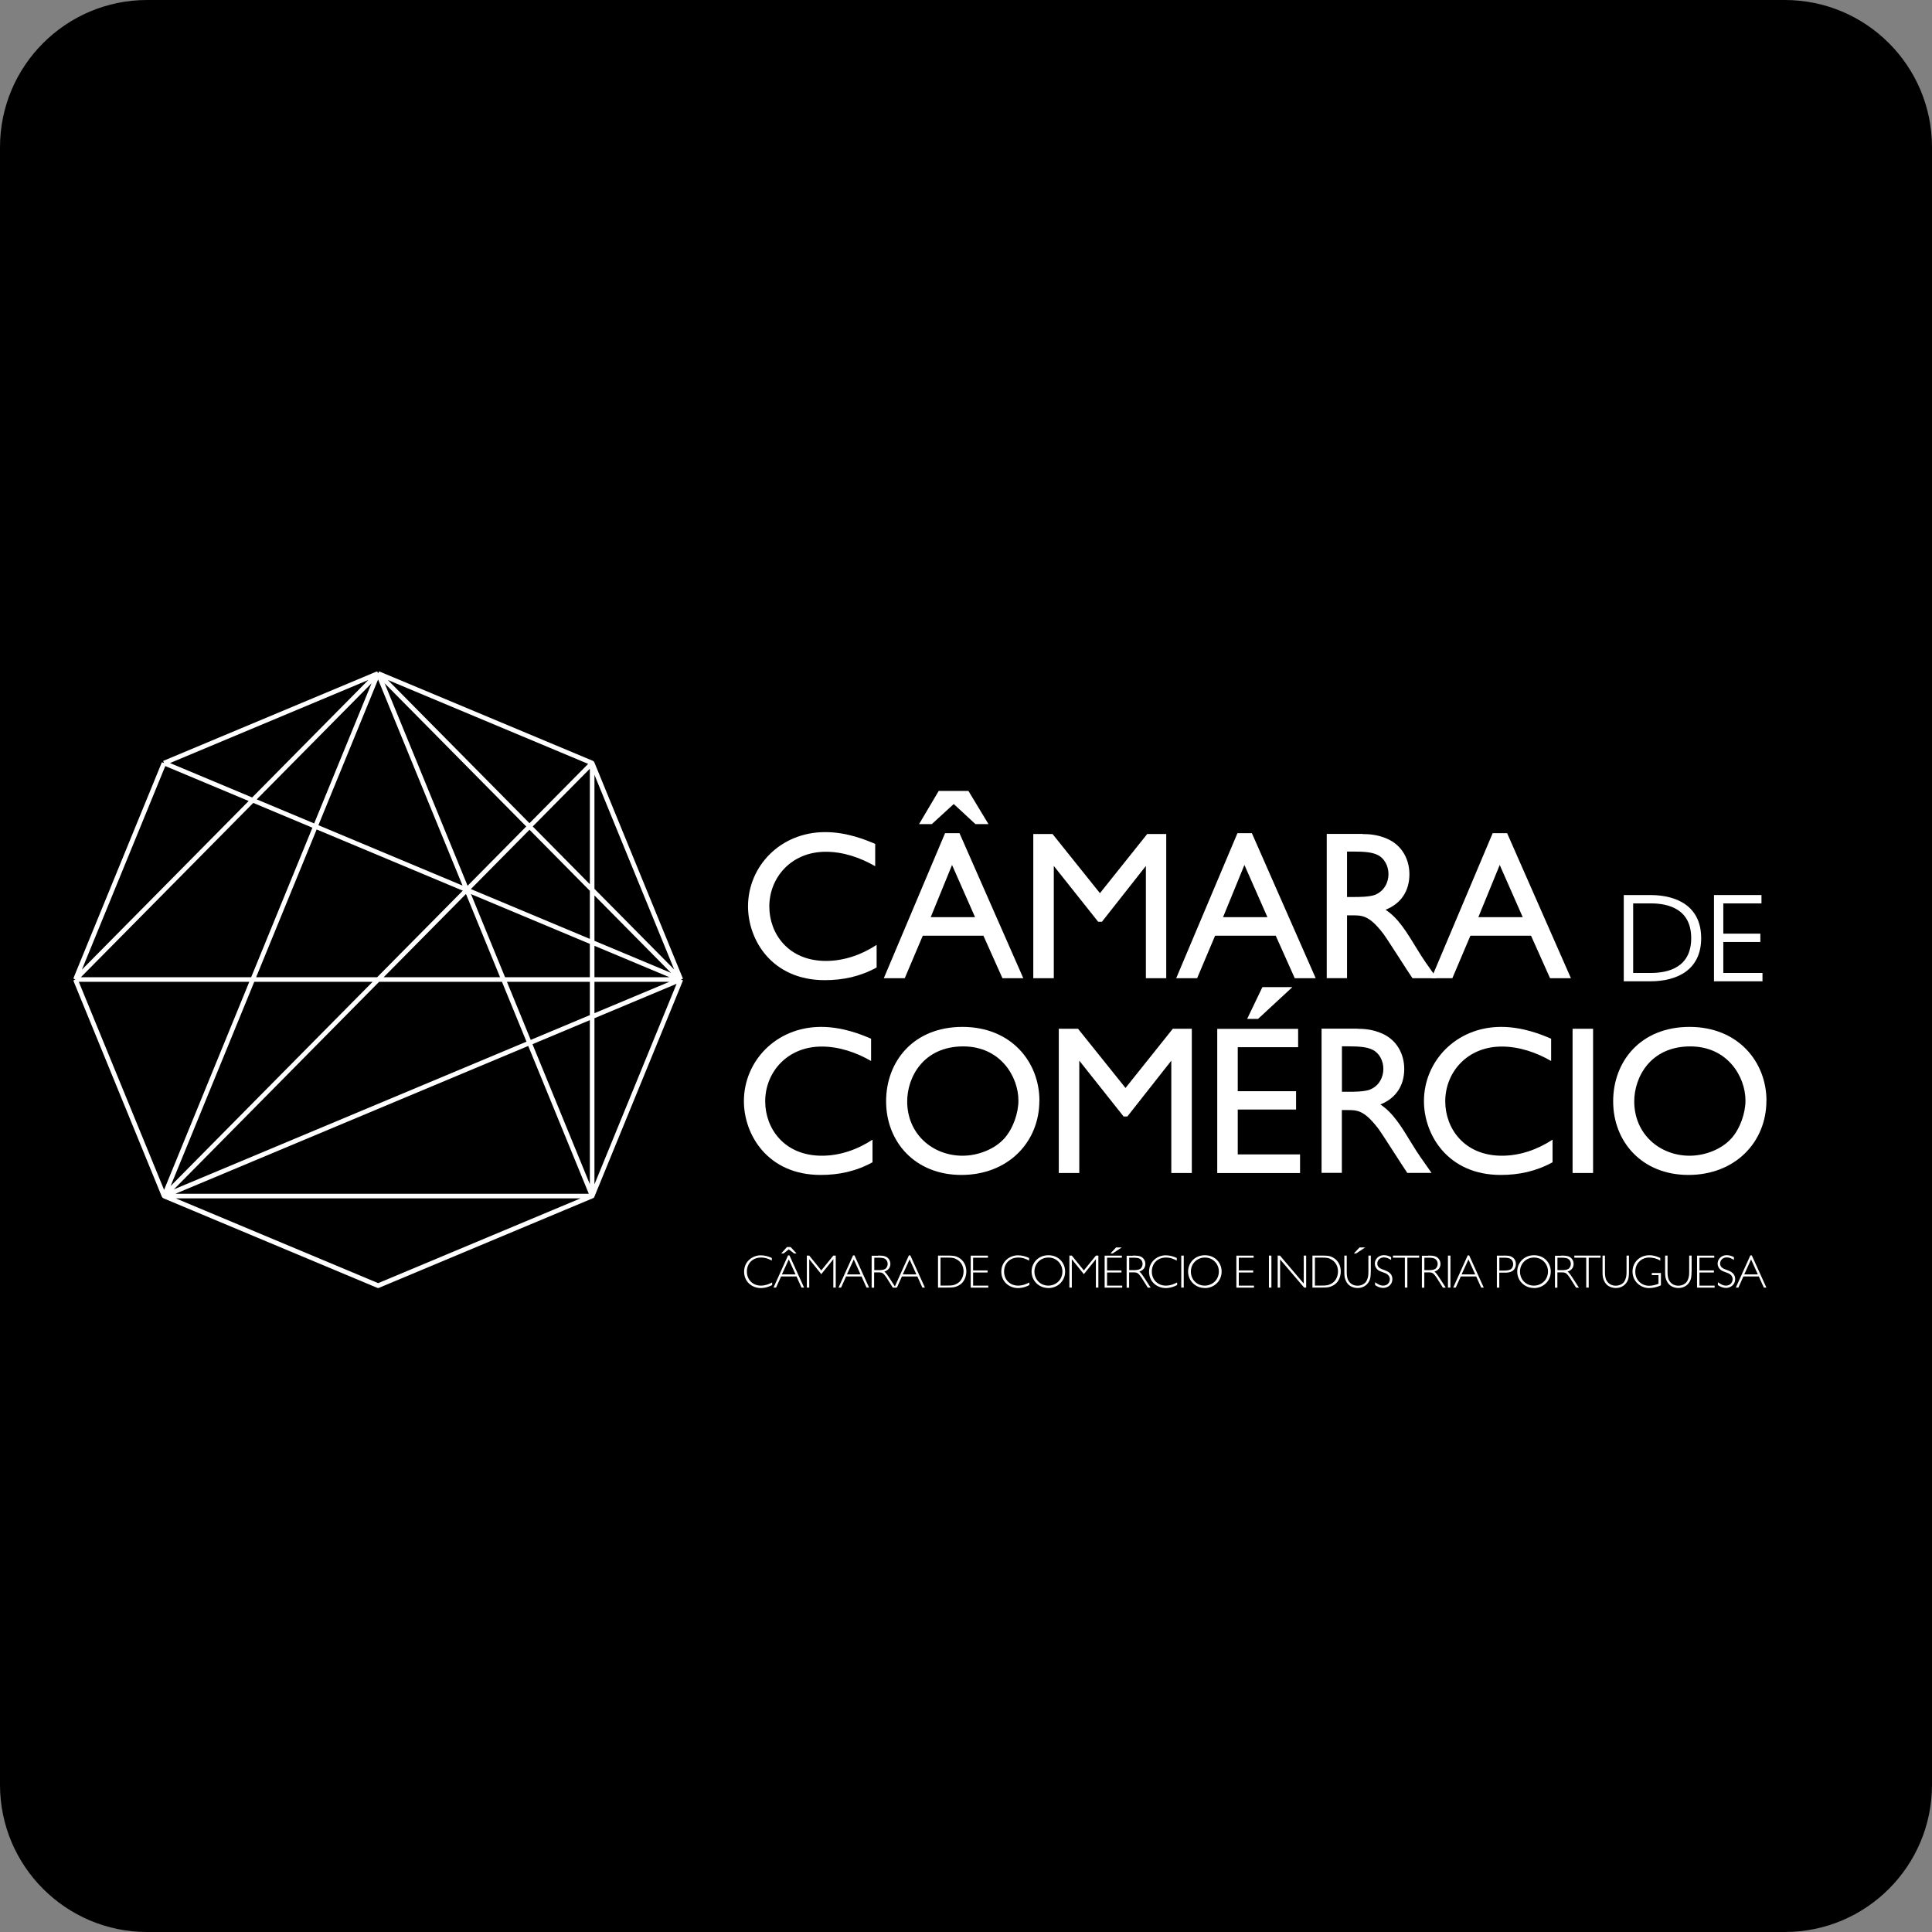 <svg width="210" height="210" viewBox="0 0 210 210" fill="none" xmlns="http://www.w3.org/2000/svg">
<rect x="0" y="0" width="210" height="210" fill="#808080" stroke="none"/>
<path d="M0 16C0 7.163 7.163 0 16 0H194C202.837 0 210 7.163 210 16V194C210 202.837 202.837 210 194 210H16C7.163 210 0 202.837 0 194V16Z" fill="black"/>
<g clip-path="url(#clip0_4344_42949)">
<path d="M94.676 115.321C93.043 114.382 91.2 113.756 89.312 113.756C85.565 113.756 83.174 116.558 83.174 119.712C83.174 122.632 85.217 125.622 89.335 125.622C91.293 125.622 93.197 124.956 94.838 123.876V126.334C93.043 127.32 91.177 127.711 89.203 127.711C83.452 127.711 80.859 123.344 80.859 119.689C80.859 115.368 84.335 111.619 89.25 111.619C91.634 111.619 93.685 112.472 94.683 112.903V115.313L94.676 115.321Z" fill="white"/>
<path d="M112.973 119.642C112.973 124.15 109.568 127.711 104.498 127.711C99.428 127.711 96.316 124.08 96.316 119.712C96.316 115.345 99.312 111.619 104.614 111.619C109.916 111.619 112.981 115.431 112.981 119.642H112.973ZM98.608 119.712C98.608 123.273 101.378 125.622 104.629 125.622C106.286 125.622 108.082 124.933 109.15 123.759C110.125 122.679 110.698 120.98 110.698 119.626C110.698 117.027 108.747 113.74 104.699 113.74C100.357 113.74 98.608 117.098 98.608 119.72V119.712Z" fill="white"/>
<path d="M129.545 127.5H127.315V115.29L122.54 121.356H122.13L117.315 115.29V127.5H115.086V111.822H117.176L122.338 118.256L127.478 111.822H129.545V127.5Z" fill="white"/>
<path d="M141.109 113.826H134.538V118.609H140.877V120.604H134.538V125.481H141.31V127.508H132.309V111.83H141.101V113.826H141.109ZM140.474 107.298L136.744 110.75H135.559L137.216 107.298H140.467H140.474Z" fill="white"/>
<path d="M147.542 111.822C148.269 111.822 149.221 111.893 150.204 112.331C151.861 113.043 152.635 114.609 152.635 116.19C152.635 118.006 151.721 119.383 150.042 120.049C151.451 120.988 152.317 122.444 153.494 124.369C154.152 125.449 154.539 125.982 155.607 127.492H152.968C152.441 126.733 150.29 123.305 149.786 122.639C148.262 120.659 147.511 120.659 146.443 120.659H145.854V127.484H143.648V111.807H147.534L147.542 111.822ZM145.862 113.732V118.671H146.729C147.07 118.671 148.277 118.671 148.889 118.444C149.933 118.029 150.367 117.043 150.367 116.19C150.367 115.29 149.91 114.444 149.183 114.1C148.618 113.826 147.89 113.732 146.543 113.732H145.862Z" fill="white"/>
<path d="M168.594 115.321C166.96 114.382 165.118 113.756 163.23 113.756C159.476 113.756 157.092 116.558 157.092 119.712C157.092 122.632 159.135 125.622 163.253 125.622C165.203 125.622 167.115 124.956 168.756 123.876V126.334C166.96 127.32 165.095 127.711 163.121 127.711C157.37 127.711 154.777 123.344 154.777 119.689C154.777 115.368 158.253 111.619 163.168 111.619C165.552 111.619 167.603 112.472 168.601 112.903V115.313L168.594 115.321Z" fill="white"/>
<path d="M173.161 127.5H170.932V111.822H173.161V127.5Z" fill="white"/>
<path d="M192.001 119.642C192.001 124.15 188.595 127.711 183.525 127.711C178.455 127.711 175.344 124.08 175.344 119.712C175.344 115.345 178.347 111.619 183.641 111.619C188.936 111.619 192.008 115.431 192.008 119.642H192.001ZM177.635 119.712C177.635 123.273 180.406 125.622 183.657 125.622C185.313 125.622 187.109 124.933 188.177 123.759C189.152 122.679 189.725 120.98 189.725 119.626C189.725 117.027 187.775 113.74 183.726 113.74C179.384 113.74 177.635 117.098 177.635 119.72V119.712Z" fill="white"/>
<path d="M95.123 94.149C93.49 93.21 91.647 92.583 89.759 92.583C86.005 92.583 83.621 95.385 83.621 98.54C83.621 101.459 85.664 104.449 89.782 104.449C91.733 104.449 93.644 103.784 95.285 102.704V105.161C93.49 106.148 91.624 106.539 89.651 106.539C83.9 106.539 81.307 102.172 81.307 98.516C81.307 94.196 84.782 90.447 89.697 90.447C92.081 90.447 94.132 91.3 95.131 91.73V94.141L95.123 94.149Z" fill="white"/>
<path d="M111.237 106.328H108.962L106.895 101.71H100.3L98.342 106.328H96.066L102.723 90.564H104.294L111.229 106.328H111.237ZM106.028 89.578L103.667 87.394L101.283 89.578H99.898L102.034 85.969H105.262L107.444 89.578H106.036H106.028ZM105.982 99.69L103.482 94.016L101.167 99.69H105.982Z" fill="white"/>
<path d="M126.781 106.328H124.552V94.125L119.776 100.191H119.366L114.544 94.125V106.328H112.314V90.65H114.404L119.559 97.084L124.699 90.65H126.765V106.328H126.781Z" fill="white"/>
<path d="M143.011 106.328H140.735L138.668 101.71H132.074L130.123 106.328H127.848L134.504 90.564H136.075L143.011 106.328ZM137.763 99.69L135.263 94.016L132.941 99.69H137.763Z" fill="white"/>
<path d="M148.104 90.658C148.832 90.658 149.784 90.728 150.767 91.167C152.423 91.879 153.197 93.444 153.197 95.025C153.197 96.841 152.292 98.219 150.604 98.884C152.013 99.823 152.88 101.279 154.056 103.205C154.714 104.285 155.101 104.817 156.17 106.328H153.53C153.004 105.568 150.844 102.148 150.349 101.475C148.824 99.495 148.073 99.495 147.005 99.495H146.417V106.32H144.211V90.642H148.097L148.104 90.658ZM146.417 92.56V97.499H147.284C147.624 97.499 148.832 97.499 149.443 97.272C150.488 96.857 150.922 95.871 150.922 95.018C150.922 94.117 150.465 93.272 149.737 92.928C149.172 92.654 148.445 92.56 147.098 92.56H146.417Z" fill="white"/>
<path d="M170.761 106.328H168.485L166.418 101.71H159.824L157.865 106.328H155.59L162.246 90.564H163.818L170.753 106.328H170.761ZM165.513 99.69L163.013 94.016L160.691 99.69H165.513Z" fill="white"/>
<path d="M83.892 137.018C83.629 136.877 83.249 136.689 82.723 136.689C81.802 136.689 81.183 137.331 81.183 138.215C81.183 139.1 81.825 139.742 82.707 139.742C83.265 139.742 83.722 139.499 83.93 139.397V139.679C83.373 139.977 82.893 140.008 82.707 140.008C81.763 140.008 80.881 139.343 80.881 138.231C80.881 137.041 81.879 136.447 82.677 136.447C83.102 136.447 83.513 136.556 83.892 136.736V137.034V137.018Z" fill="white"/>
<path d="M87.399 139.953H87.12L86.578 138.748H84.899L84.357 139.953H84.078L85.657 136.454H85.812L87.399 139.953ZM86.307 136.243L85.734 135.797L85.177 136.243H84.914L85.541 135.546H85.936L86.578 136.243H86.323H86.307ZM85.734 136.893L84.992 138.521H86.47L85.734 136.893Z" fill="white"/>
<path d="M90.842 139.953H90.579V136.869L89.27 138.497L87.962 136.869V139.953H87.699V136.478H87.962L89.27 138.09L90.579 136.478H90.842V139.953Z" fill="white"/>
<path d="M94.465 139.953H94.186L93.645 138.748H91.965L91.423 139.953H91.144L92.724 136.454H92.878L94.465 139.953ZM92.801 136.893L92.058 138.521H93.536L92.801 136.893Z" fill="white"/>
<path d="M95.441 136.478C95.835 136.478 96.037 136.493 96.261 136.58C96.532 136.689 96.78 136.987 96.78 137.378C96.78 137.801 96.54 138.075 96.122 138.223C96.315 138.348 96.408 138.489 97.198 139.718L97.36 139.961H97.043L96.385 138.912C96.277 138.748 96.099 138.497 95.959 138.403C95.805 138.301 95.642 138.301 95.387 138.301H95.015V139.969H94.744V136.493H95.425L95.441 136.478ZM95.031 136.705V138.059H95.402C95.797 138.059 95.983 138.043 96.176 137.949C96.362 137.855 96.486 137.621 96.486 137.378C96.486 137.135 96.362 136.916 96.168 136.814C96.06 136.76 95.897 136.705 95.464 136.705H95.031Z" fill="white"/>
<path d="M100.533 139.953H100.255L99.713 138.748H98.033L97.492 139.953H97.213L98.792 136.454H98.947L100.533 139.953ZM98.869 136.893L98.126 138.521H99.605L98.869 136.893Z" fill="white"/>
<path d="M103.002 136.478C103.505 136.478 103.822 136.478 104.233 136.713C104.767 137.026 105.038 137.589 105.038 138.2C105.038 138.74 104.805 139.405 104.233 139.71C103.784 139.953 103.505 139.953 103.002 139.953H101.957V136.478H103.002ZM102.228 136.705V139.734H103.033C103.42 139.734 103.691 139.726 104.078 139.491C104.488 139.249 104.736 138.732 104.736 138.2C104.736 137.793 104.589 137.268 104.078 136.94C103.722 136.713 103.474 136.697 103.033 136.697H102.228V136.705Z" fill="white"/>
<path d="M107.383 136.705H105.773V138.09H107.344V138.317H105.773V139.742H107.422V139.961H105.51V136.486H107.383V136.713V136.705Z" fill="white"/>
<path d="M111.849 137.018C111.586 136.877 111.206 136.689 110.68 136.689C109.759 136.689 109.14 137.331 109.14 138.215C109.14 139.1 109.782 139.742 110.665 139.742C111.222 139.742 111.686 139.499 111.888 139.397V139.679C111.33 139.977 110.85 140.008 110.665 140.008C109.72 140.008 108.838 139.343 108.838 138.231C108.838 137.041 109.836 136.447 110.634 136.447C111.059 136.447 111.47 136.556 111.857 136.736V137.034L111.849 137.018Z" fill="white"/>
<path d="M113.948 140C112.918 140 112.129 139.21 112.129 138.215C112.129 137.276 112.849 136.439 113.956 136.439C115.062 136.439 115.775 137.268 115.775 138.208C115.775 139.256 114.946 140.008 113.948 140.008V140ZM113.963 136.689C113.081 136.689 112.439 137.37 112.439 138.215C112.439 139.061 113.073 139.742 113.948 139.742C114.737 139.742 115.48 139.147 115.48 138.2C115.48 137.409 114.861 136.689 113.963 136.689Z" fill="white"/>
<path d="M119.389 139.953H119.118V136.869L117.81 138.497L116.501 136.869V139.953H116.238V136.478H116.501L117.81 138.09L119.118 136.478H119.389V139.953Z" fill="white"/>
<path d="M121.943 136.705H120.333V138.09H121.897V138.317H120.333V139.742H121.982V139.961H120.07V136.486H121.943V136.713V136.705ZM121.928 135.593L120.945 136.243H120.697L121.309 135.593H121.92H121.928Z" fill="white"/>
<path d="M123.158 136.478C123.552 136.478 123.754 136.493 123.978 136.58C124.249 136.689 124.497 136.987 124.497 137.378C124.497 137.801 124.257 138.075 123.839 138.223C124.032 138.348 124.125 138.489 124.915 139.718L125.077 139.961H124.76L124.102 138.912C123.993 138.748 123.815 138.497 123.676 138.403C123.529 138.301 123.359 138.301 123.103 138.301H122.732V139.969H122.461V136.493H123.142L123.158 136.478ZM122.74 136.705V138.059H123.111C123.506 138.059 123.692 138.043 123.885 137.949C124.071 137.855 124.195 137.621 124.195 137.378C124.195 137.135 124.071 136.916 123.877 136.814C123.769 136.76 123.606 136.705 123.181 136.705H122.747H122.74Z" fill="white"/>
<path d="M127.909 137.018C127.638 136.877 127.267 136.689 126.741 136.689C125.82 136.689 125.2 137.331 125.2 138.215C125.2 139.1 125.843 139.742 126.725 139.742C127.282 139.742 127.747 139.499 127.948 139.397V139.679C127.391 139.977 126.911 140.008 126.725 140.008C125.781 140.008 124.898 139.343 124.898 138.231C124.898 137.041 125.897 136.447 126.694 136.447C127.12 136.447 127.53 136.556 127.909 136.736V137.034V137.018Z" fill="white"/>
<path d="M128.669 139.953H128.398V136.478H128.669V139.953Z" fill="white"/>
<path d="M130.96 140C129.93 140 129.141 139.21 129.141 138.215C129.141 137.276 129.86 136.439 130.967 136.439C132.074 136.439 132.786 137.268 132.786 138.208C132.786 139.256 131.958 140.008 130.96 140.008V140ZM130.967 136.689C130.093 136.689 129.442 137.37 129.442 138.215C129.442 139.061 130.069 139.742 130.952 139.742C131.741 139.742 132.484 139.147 132.484 138.2C132.484 137.409 131.865 136.689 130.967 136.689Z" fill="white"/>
<path d="M136.262 136.705H134.652V138.09H136.215V138.317H134.652V139.742H136.301V139.961H134.389V136.486H136.262V136.713V136.705Z" fill="white"/>
<path d="M138.197 139.953H137.926V136.478H138.197V139.953Z" fill="white"/>
<path d="M141.975 139.953H141.751L139.142 136.893V139.953H138.879V136.478H139.127L141.712 139.515V136.478H141.975V139.953Z" fill="white"/>
<path d="M143.701 136.478C144.204 136.478 144.522 136.478 144.932 136.713C145.466 137.026 145.737 137.589 145.737 138.2C145.737 138.74 145.505 139.405 144.932 139.71C144.483 139.953 144.204 139.953 143.701 139.953H142.656V136.478H143.701ZM142.927 136.705V139.734H143.732C144.119 139.734 144.39 139.726 144.777 139.491C145.187 139.249 145.435 138.732 145.435 138.2C145.435 137.793 145.288 137.268 144.777 136.94C144.421 136.713 144.173 136.697 143.732 136.697H142.927V136.705Z" fill="white"/>
<path d="M148.995 138.231C148.995 138.724 148.964 139.045 148.755 139.374C148.553 139.695 148.159 140 147.578 140C147.137 140 146.626 139.82 146.378 139.382C146.131 138.951 146.123 138.662 146.123 138.231V136.478H146.386V138.286C146.386 138.763 146.464 139.022 146.572 139.202C146.735 139.483 147.052 139.75 147.555 139.75C147.957 139.75 148.368 139.562 148.546 139.21C148.701 138.904 148.739 138.63 148.739 138.286V136.478H149.002V138.231H148.995ZM148.391 135.593L147.408 136.243H147.16L147.772 135.593H148.391Z" fill="white"/>
<path d="M151.208 136.947C150.929 136.783 150.72 136.673 150.434 136.673C149.939 136.673 149.706 137.041 149.706 137.339C149.706 137.785 150.093 137.918 150.473 138.051C150.883 138.2 151.347 138.427 151.347 139.037C151.347 139.648 150.829 139.992 150.349 139.992C150.032 139.992 149.73 139.867 149.467 139.687V139.374C149.768 139.585 150.024 139.742 150.341 139.742C150.837 139.742 151.069 139.366 151.069 139.045C151.069 138.575 150.635 138.395 150.364 138.309C149.908 138.153 149.823 138.074 149.745 138.012C149.567 137.855 149.436 137.621 149.436 137.347C149.436 136.885 149.823 136.431 150.411 136.431C150.697 136.431 150.968 136.509 151.208 136.65V136.947Z" fill="white"/>
<path d="M154.259 136.705H152.974V139.953H152.703V136.705H151.41V136.478H154.259V136.705Z" fill="white"/>
<path d="M155.234 136.478C155.629 136.478 155.838 136.493 156.054 136.58C156.325 136.689 156.573 136.987 156.573 137.378C156.573 137.801 156.333 138.075 155.915 138.223C156.109 138.348 156.201 138.489 156.991 139.718L157.153 139.961H156.836L156.178 138.912C156.07 138.748 155.892 138.497 155.752 138.403C155.598 138.301 155.435 138.301 155.18 138.301H154.816V139.969H154.553V136.493H155.234V136.478ZM154.824 136.705V138.059H155.187C155.582 138.059 155.776 138.043 155.961 137.949C156.147 137.855 156.271 137.621 156.271 137.378C156.271 137.135 156.147 136.916 155.954 136.814C155.845 136.76 155.683 136.705 155.257 136.705H154.824Z" fill="white"/>
<path d="M157.656 139.953H157.385V136.478H157.656V139.953Z" fill="white"/>
<path d="M161.278 139.953H160.999L160.457 138.748H158.777L158.236 139.953H157.957L159.536 136.454H159.691L161.278 139.953ZM159.613 136.893L158.87 138.521H160.349L159.613 136.893Z" fill="white"/>
<path d="M163.407 136.478C163.895 136.478 164.104 136.486 164.344 136.627C164.607 136.775 164.77 137.041 164.77 137.394C164.77 137.746 164.584 138.059 164.329 138.192C164.034 138.333 163.825 138.333 163.438 138.333H162.966V139.961H162.703V136.486H163.4L163.407 136.478ZM162.974 136.697V138.106H163.454C163.794 138.106 164.019 138.082 164.228 137.957C164.383 137.855 164.476 137.621 164.476 137.409C164.476 137.198 164.383 136.979 164.228 136.861C164.081 136.76 163.903 136.705 163.423 136.705H162.982L162.974 136.697Z" fill="white"/>
<path d="M166.735 140C165.706 140 164.916 139.21 164.916 138.215C164.916 137.276 165.636 136.439 166.743 136.439C167.85 136.439 168.562 137.268 168.562 138.208C168.562 139.256 167.733 140.008 166.735 140.008V140ZM166.743 136.689C165.868 136.689 165.218 137.37 165.218 138.215C165.218 139.061 165.845 139.742 166.727 139.742C167.517 139.742 168.26 139.147 168.26 138.2C168.26 137.409 167.641 136.689 166.743 136.689Z" fill="white"/>
<path d="M169.706 136.478C170.101 136.478 170.31 136.493 170.527 136.58C170.798 136.689 171.046 136.987 171.046 137.378C171.046 137.801 170.806 138.075 170.388 138.223C170.581 138.348 170.674 138.489 171.463 139.718L171.626 139.961H171.309L170.651 138.912C170.542 138.748 170.364 138.497 170.225 138.403C170.07 138.301 169.908 138.301 169.652 138.301H169.281V139.969H169.018V136.493H169.699L169.706 136.478ZM169.288 136.705V138.059H169.66C170.055 138.059 170.241 138.043 170.434 137.949C170.62 137.855 170.744 137.621 170.744 137.378C170.744 137.135 170.62 136.916 170.426 136.814C170.318 136.76 170.155 136.705 169.73 136.705H169.296H169.288Z" fill="white"/>
<path d="M173.971 136.705H172.687V139.953H172.416V136.705H171.123V136.478H173.971V136.705Z" fill="white"/>
<path d="M177.061 138.231C177.061 138.724 177.03 139.045 176.821 139.374C176.62 139.695 176.225 140 175.645 140C175.203 140 174.693 139.82 174.445 139.382C174.197 138.951 174.189 138.662 174.189 138.231V136.478H174.453V138.286C174.453 138.763 174.53 139.022 174.638 139.202C174.801 139.483 175.118 139.75 175.621 139.75C176.024 139.75 176.434 139.562 176.604 139.209C176.759 138.904 176.798 138.63 176.798 138.286V136.478H177.061V138.231Z" fill="white"/>
<path d="M180.474 137.034C180.11 136.799 179.676 136.689 179.243 136.689C178.492 136.689 177.749 137.245 177.749 138.223C177.749 139.202 178.492 139.757 179.235 139.757C179.591 139.757 179.94 139.671 180.272 139.538V138.599H179.545V138.372H180.536V139.71C180.125 139.898 179.684 140.008 179.243 140.008C178.353 140.008 177.447 139.311 177.447 138.215C177.447 137.221 178.206 136.439 179.289 136.439C179.808 136.439 180.187 136.611 180.466 136.736V137.041L180.474 137.034Z" fill="white"/>
<path d="M183.864 138.231C183.864 138.724 183.833 139.045 183.624 139.374C183.423 139.695 183.028 140 182.447 140C182.006 140 181.495 139.82 181.248 139.382C181 138.951 180.992 138.662 180.992 138.231V136.478H181.255V138.286C181.255 138.763 181.333 139.022 181.441 139.202C181.604 139.483 181.921 139.75 182.424 139.75C182.827 139.75 183.237 139.562 183.415 139.209C183.57 138.904 183.608 138.63 183.608 138.286V136.478H183.872V138.231H183.864Z" fill="white"/>
<path d="M186.334 136.705H184.724V138.09H186.295V138.317H184.724V139.742H186.373V139.961H184.461V136.486H186.334V136.713V136.705Z" fill="white"/>
<path d="M188.47 136.947C188.191 136.783 187.982 136.673 187.696 136.673C187.2 136.673 186.968 137.041 186.968 137.339C186.968 137.785 187.355 137.918 187.734 138.051C188.145 138.2 188.609 138.427 188.609 139.037C188.609 139.648 188.091 139.992 187.611 139.992C187.293 139.992 186.991 139.867 186.728 139.687V139.374C187.03 139.585 187.286 139.742 187.603 139.742C188.098 139.742 188.33 139.366 188.33 139.045C188.33 138.575 187.897 138.395 187.626 138.309C187.169 138.153 187.084 138.074 187.007 138.012C186.829 137.855 186.697 137.621 186.697 137.347C186.697 136.885 187.084 136.431 187.673 136.431C187.951 136.431 188.222 136.509 188.47 136.65V136.947Z" fill="white"/>
<path d="M191.998 139.953H191.72L191.178 138.748H189.498L188.956 139.953H188.678L190.257 136.454H190.412L191.998 139.953ZM190.334 136.893L189.591 138.521H191.069L190.334 136.893Z" fill="white"/>
<path d="M179.368 97.287C182.348 97.287 184.91 98.555 184.91 101.976C184.91 105.396 182.34 106.664 179.368 106.664H176.496V97.287H179.368ZM177.518 105.756H179.437C181.341 105.756 183.826 105.154 183.826 101.976C183.826 98.798 181.341 98.195 179.437 98.195H177.518V105.756Z" fill="white"/>
<path d="M191.465 98.195H187.317V101.483H191.342V102.391H187.317V105.756H191.574V106.664H186.303V97.287H191.465V98.195Z" fill="white"/>
<path d="M74.008 106.469L64.372 129.997L41.105 139.742L17.838 129.997L8.193 106.469L17.83 82.94L41.097 73.196L64.364 82.94L74.001 106.469H74.008ZM64.372 82.94L41.097 73.196L17.83 82.94L8.193 106.469L17.83 129.997L64.372 82.94ZM41.097 73.196L8.193 106.469H74.008L41.097 73.196ZM64.372 82.94L17.83 130.005H64.364V82.94H64.372ZM74.008 106.469L17.83 82.94L8.193 106.469H74.008ZM64.372 130.005L41.097 73.196L17.83 130.005H64.364H64.372ZM8.193 106.469L17.83 129.997L74.001 106.469H8.193ZM41.097 73.196L74.001 106.469L64.364 82.94L41.097 73.196ZM17.83 82.94L8.193 106.469L41.097 73.196L17.83 82.94ZM74.008 106.469L17.83 130.005H64.364L74.001 106.477L74.008 106.469ZM17.83 130.005L41.097 139.75L64.364 130.005L74.001 106.477L64.364 82.948L17.83 130.005Z" fill="black"/>
<path d="M74.008 106.469L64.372 129.997L41.105 139.742L17.838 129.997L8.193 106.469M74.008 106.469H74.001M74.008 106.469H8.193M74.008 106.469L41.097 73.196M74.008 106.469L17.83 82.94M74.008 106.469L17.83 130.005M74.008 106.469L74.001 106.477M8.193 106.469L17.83 82.94M8.193 106.469L17.83 129.997M8.193 106.469L41.097 73.196M8.193 106.469H74.001M17.83 82.94L41.097 73.196M41.097 73.196L64.364 82.94M41.097 73.196L64.372 82.94M41.097 73.196L64.372 130.005H64.364M41.097 73.196L17.83 130.005M41.097 73.196L74.001 106.469M64.364 82.94L74.001 106.469M64.364 82.94V130.005M64.364 82.94H64.372M74.001 106.469L17.83 129.997M64.372 82.94L17.83 129.997M64.372 82.94L17.83 130.005M17.83 130.005H64.364M17.83 130.005L41.097 139.75L64.364 130.005M17.83 130.005L64.364 82.948L74.001 106.477M64.364 130.005L74.001 106.477" stroke="white" stroke-width="0.5" stroke-linejoin="round"/>
</g>
<defs>
<clipPath id="clip0_4344_42949">
<rect width="184" height="67" fill="white" transform="translate(8 73)"/>
</clipPath>
</defs>
</svg>
